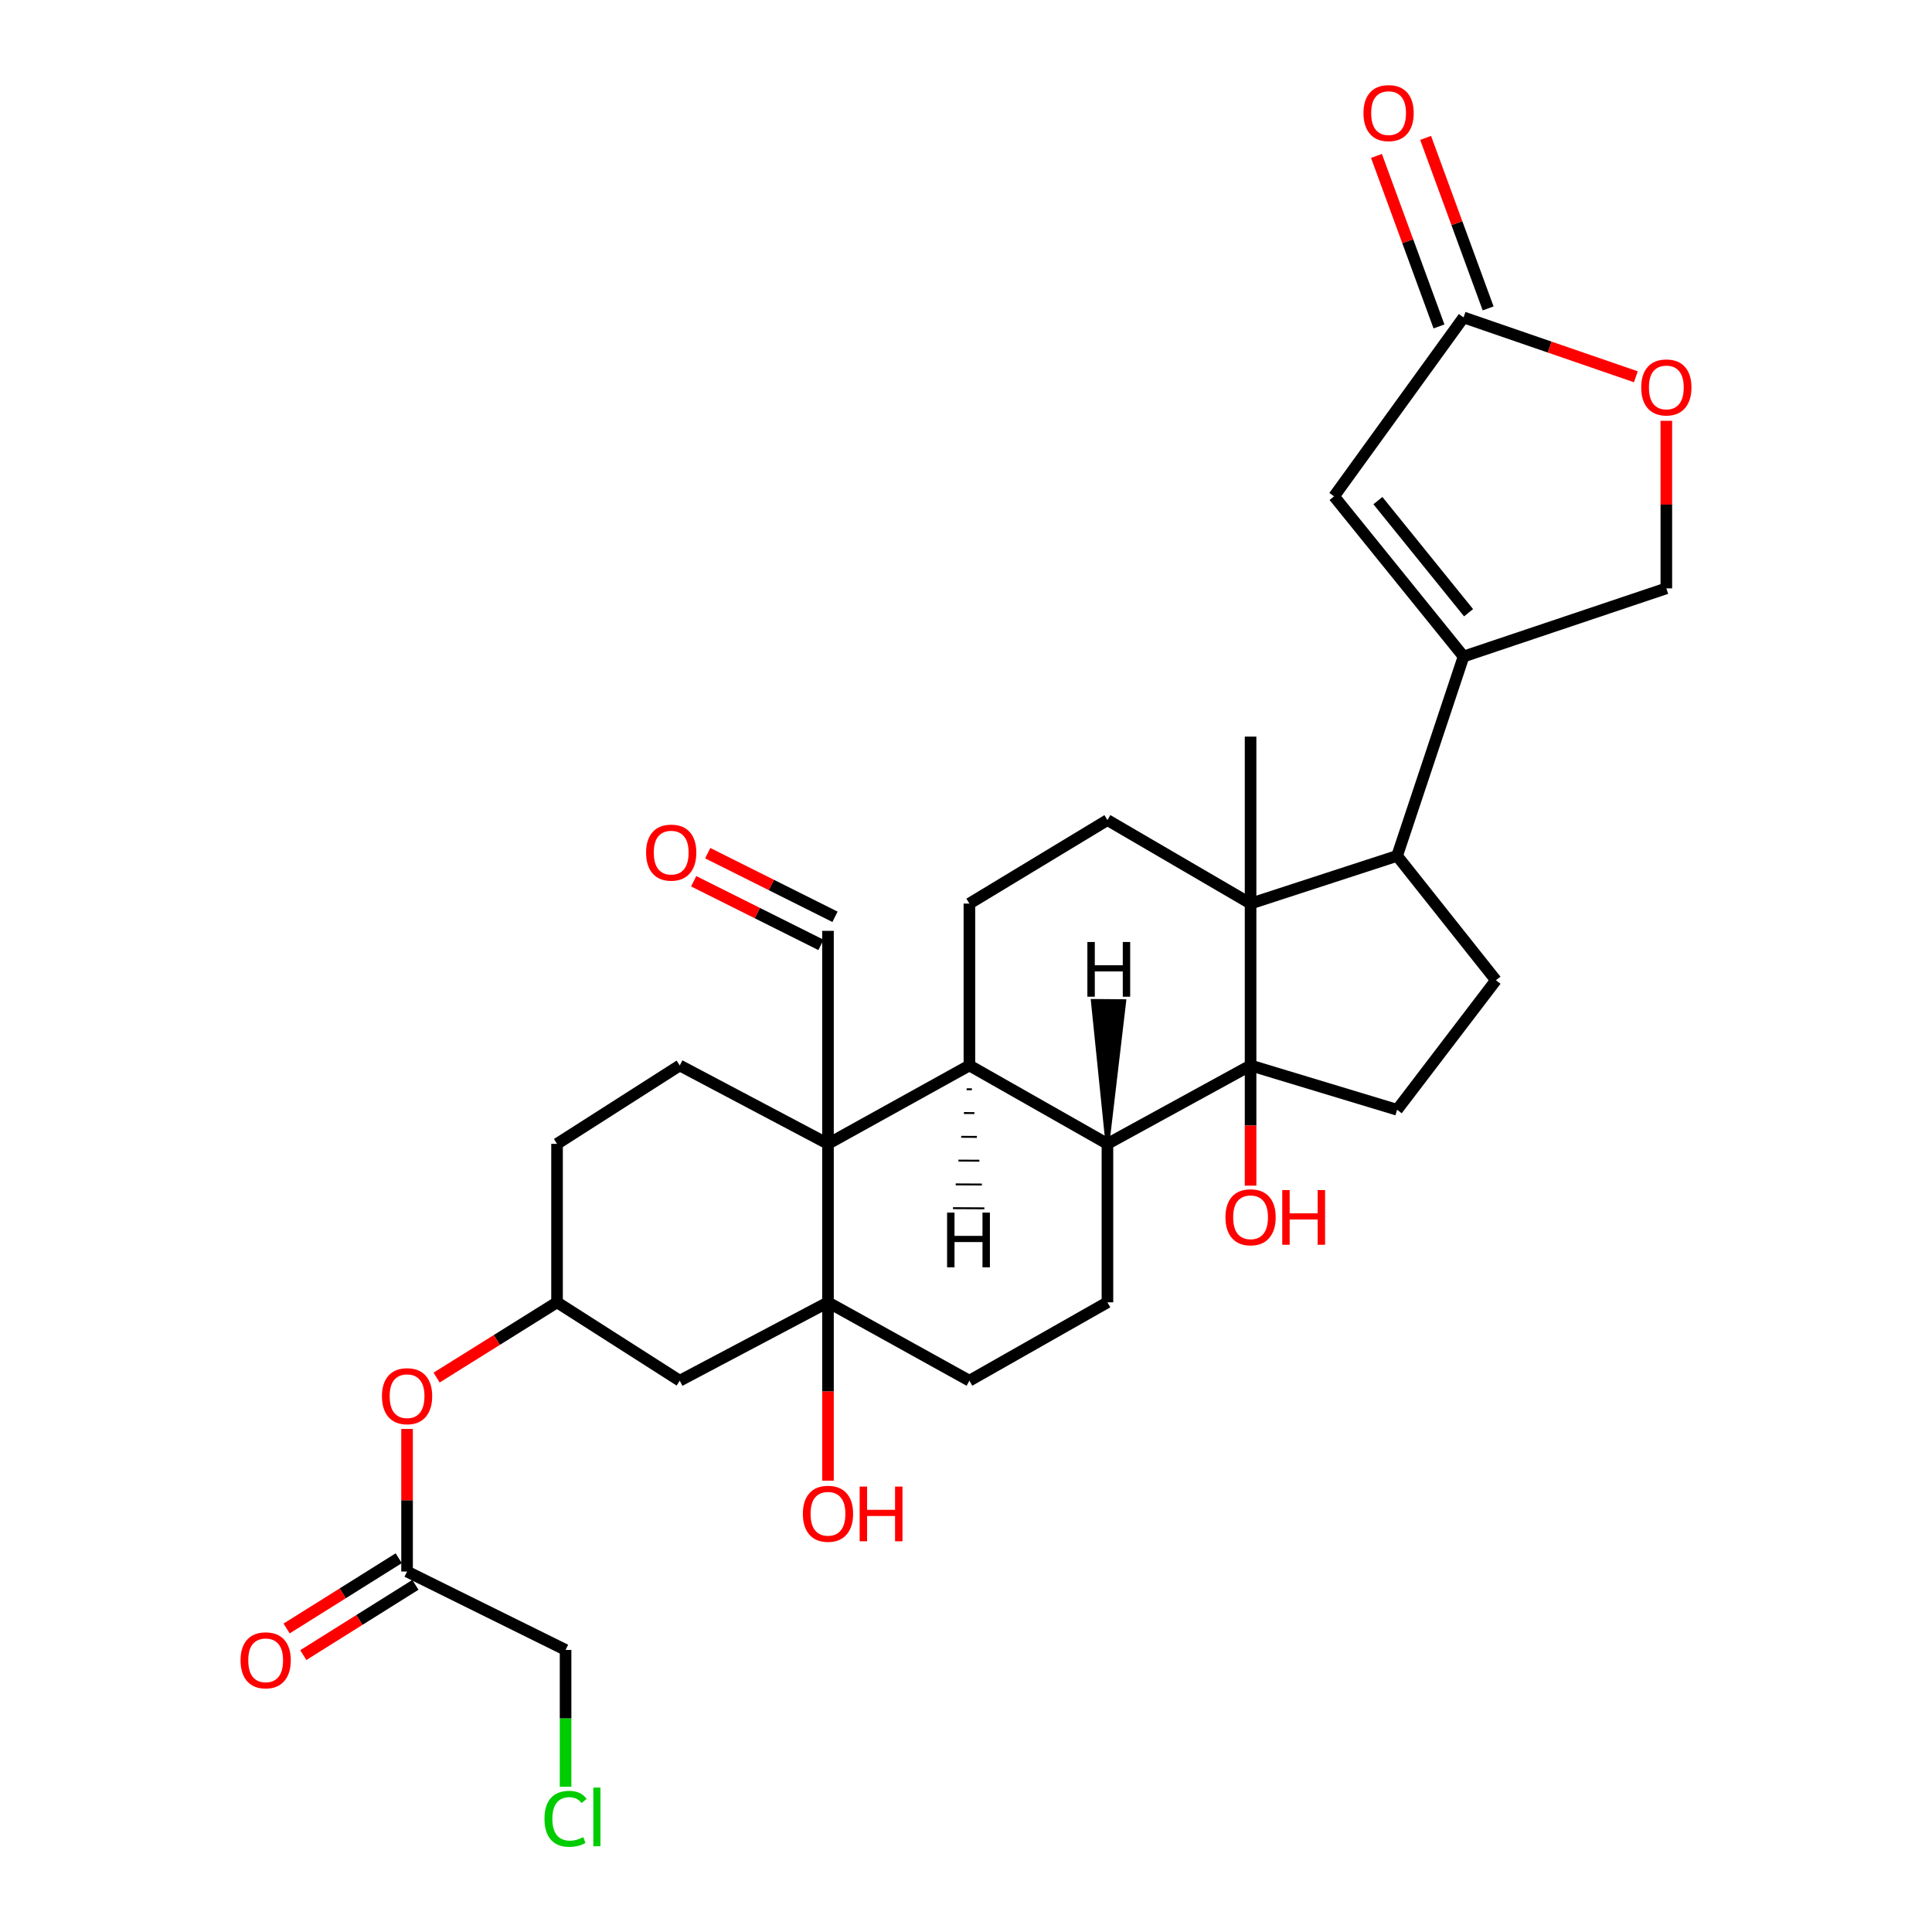 <?xml version='1.0' encoding='iso-8859-1'?>
<svg version='1.1' baseProfile='full'
              xmlns='http://www.w3.org/2000/svg'
                      xmlns:rdkit='http://www.rdkit.org/xml'
                      xmlns:xlink='http://www.w3.org/1999/xlink'
                  xml:space='preserve'
width='1000px' height='1000px' viewBox='0 0 1000 1000'>
<!-- END OF HEADER -->
<rect style='opacity:1.0;fill:#FFFFFF;stroke:none' width='1000' height='1000' x='0' y='0'> </rect>
<path class='bond-0' d='M 647.293,551.482 L 647.293,467.697' style='fill:none;fill-rule:evenodd;stroke:#000000;stroke-width:6px;stroke-linecap:butt;stroke-linejoin:miter;stroke-opacity:1' />
<path class='bond-1' d='M 647.293,551.482 L 573.208,592.056' style='fill:none;fill-rule:evenodd;stroke:#000000;stroke-width:6px;stroke-linecap:butt;stroke-linejoin:miter;stroke-opacity:1' />
<path class='bond-2' d='M 647.293,551.482 L 723.139,574.416' style='fill:none;fill-rule:evenodd;stroke:#000000;stroke-width:6px;stroke-linecap:butt;stroke-linejoin:miter;stroke-opacity:1' />
<path class='bond-3' d='M 647.293,551.482 L 647.293,582.587' style='fill:none;fill-rule:evenodd;stroke:#000000;stroke-width:6px;stroke-linecap:butt;stroke-linejoin:miter;stroke-opacity:1' />
<path class='bond-3' d='M 647.293,582.587 L 647.293,613.692' style='fill:none;fill-rule:evenodd;stroke:#FF0000;stroke-width:6px;stroke-linecap:butt;stroke-linejoin:miter;stroke-opacity:1' />
<path class='bond-4' d='M 428.562,592.056 L 501.761,551.482' style='fill:none;fill-rule:evenodd;stroke:#000000;stroke-width:6px;stroke-linecap:butt;stroke-linejoin:miter;stroke-opacity:1' />
<path class='bond-5' d='M 428.562,592.056 L 351.831,551.482' style='fill:none;fill-rule:evenodd;stroke:#000000;stroke-width:6px;stroke-linecap:butt;stroke-linejoin:miter;stroke-opacity:1' />
<path class='bond-6' d='M 428.562,592.056 L 428.562,481.805' style='fill:none;fill-rule:evenodd;stroke:#000000;stroke-width:6px;stroke-linecap:butt;stroke-linejoin:miter;stroke-opacity:1' />
<path class='bond-7' d='M 428.562,592.056 L 428.562,674.08' style='fill:none;fill-rule:evenodd;stroke:#000000;stroke-width:6px;stroke-linecap:butt;stroke-linejoin:miter;stroke-opacity:1' />
<path class='bond-8' d='M 647.293,467.697 L 723.139,443.002' style='fill:none;fill-rule:evenodd;stroke:#000000;stroke-width:6px;stroke-linecap:butt;stroke-linejoin:miter;stroke-opacity:1' />
<path class='bond-9' d='M 647.293,467.697 L 573.208,424.476' style='fill:none;fill-rule:evenodd;stroke:#000000;stroke-width:6px;stroke-linecap:butt;stroke-linejoin:miter;stroke-opacity:1' />
<path class='bond-10' d='M 647.293,467.697 L 647.293,381.265' style='fill:none;fill-rule:evenodd;stroke:#000000;stroke-width:6px;stroke-linecap:butt;stroke-linejoin:miter;stroke-opacity:1' />
<path class='bond-11' d='M 428.562,674.08 L 501.761,714.645' style='fill:none;fill-rule:evenodd;stroke:#000000;stroke-width:6px;stroke-linecap:butt;stroke-linejoin:miter;stroke-opacity:1' />
<path class='bond-12' d='M 428.562,674.08 L 351.831,714.645' style='fill:none;fill-rule:evenodd;stroke:#000000;stroke-width:6px;stroke-linecap:butt;stroke-linejoin:miter;stroke-opacity:1' />
<path class='bond-13' d='M 428.562,674.08 L 428.562,720.236' style='fill:none;fill-rule:evenodd;stroke:#000000;stroke-width:6px;stroke-linecap:butt;stroke-linejoin:miter;stroke-opacity:1' />
<path class='bond-13' d='M 428.562,720.236 L 428.562,766.392' style='fill:none;fill-rule:evenodd;stroke:#FF0000;stroke-width:6px;stroke-linecap:butt;stroke-linejoin:miter;stroke-opacity:1' />
<path class='bond-14' d='M 501.761,551.482 L 573.208,592.056' style='fill:none;fill-rule:evenodd;stroke:#000000;stroke-width:6px;stroke-linecap:butt;stroke-linejoin:miter;stroke-opacity:1' />
<path class='bond-15' d='M 501.761,551.482 L 501.761,467.697' style='fill:none;fill-rule:evenodd;stroke:#000000;stroke-width:6px;stroke-linecap:butt;stroke-linejoin:miter;stroke-opacity:1' />
<path class='bond-37' d='M 500.343,563.793 L 503.053,563.807' style='fill:none;fill-rule:evenodd;stroke:#000000;stroke-width:1.0px;stroke-linecap:butt;stroke-linejoin:miter;stroke-opacity:1' />
<path class='bond-37' d='M 498.924,576.103 L 504.344,576.131' style='fill:none;fill-rule:evenodd;stroke:#000000;stroke-width:1.0px;stroke-linecap:butt;stroke-linejoin:miter;stroke-opacity:1' />
<path class='bond-37' d='M 497.506,588.414 L 505.635,588.456' style='fill:none;fill-rule:evenodd;stroke:#000000;stroke-width:1.0px;stroke-linecap:butt;stroke-linejoin:miter;stroke-opacity:1' />
<path class='bond-37' d='M 496.087,600.725 L 506.926,600.781' style='fill:none;fill-rule:evenodd;stroke:#000000;stroke-width:1.0px;stroke-linecap:butt;stroke-linejoin:miter;stroke-opacity:1' />
<path class='bond-37' d='M 494.669,613.035 L 508.217,613.105' style='fill:none;fill-rule:evenodd;stroke:#000000;stroke-width:1.0px;stroke-linecap:butt;stroke-linejoin:miter;stroke-opacity:1' />
<path class='bond-37' d='M 493.25,625.346 L 509.508,625.43' style='fill:none;fill-rule:evenodd;stroke:#000000;stroke-width:1.0px;stroke-linecap:butt;stroke-linejoin:miter;stroke-opacity:1' />
<path class='bond-16' d='M 573.208,592.056 L 573.208,674.08' style='fill:none;fill-rule:evenodd;stroke:#000000;stroke-width:6px;stroke-linecap:butt;stroke-linejoin:miter;stroke-opacity:1' />
<path class='bond-38' d='M 573.208,592.056 L 581.907,518.215 L 565.649,518.089 Z' style='fill:#000000;fill-rule:evenodd;fill-opacity:1;stroke:#000000;stroke-width:2px;stroke-linecap:butt;stroke-linejoin:miter;stroke-opacity:1;' />
<path class='bond-17' d='M 757.534,339.806 L 723.139,443.002' style='fill:none;fill-rule:evenodd;stroke:#000000;stroke-width:6px;stroke-linecap:butt;stroke-linejoin:miter;stroke-opacity:1' />
<path class='bond-18' d='M 757.534,339.806 L 690.504,256.905' style='fill:none;fill-rule:evenodd;stroke:#000000;stroke-width:6px;stroke-linecap:butt;stroke-linejoin:miter;stroke-opacity:1' />
<path class='bond-18' d='M 760.123,317.148 L 713.202,259.118' style='fill:none;fill-rule:evenodd;stroke:#000000;stroke-width:6px;stroke-linecap:butt;stroke-linejoin:miter;stroke-opacity:1' />
<path class='bond-19' d='M 757.534,339.806 L 862.492,304.534' style='fill:none;fill-rule:evenodd;stroke:#000000;stroke-width:6px;stroke-linecap:butt;stroke-linejoin:miter;stroke-opacity:1' />
<path class='bond-20' d='M 723.139,443.002 L 774.29,507.385' style='fill:none;fill-rule:evenodd;stroke:#000000;stroke-width:6px;stroke-linecap:butt;stroke-linejoin:miter;stroke-opacity:1' />
<path class='bond-21' d='M 690.504,256.905 L 757.534,164.295' style='fill:none;fill-rule:evenodd;stroke:#000000;stroke-width:6px;stroke-linecap:butt;stroke-linejoin:miter;stroke-opacity:1' />
<path class='bond-22' d='M 770.255,159.631 L 754.076,115.503' style='fill:none;fill-rule:evenodd;stroke:#000000;stroke-width:6px;stroke-linecap:butt;stroke-linejoin:miter;stroke-opacity:1' />
<path class='bond-22' d='M 754.076,115.503 L 737.897,71.376' style='fill:none;fill-rule:evenodd;stroke:#FF0000;stroke-width:6px;stroke-linecap:butt;stroke-linejoin:miter;stroke-opacity:1' />
<path class='bond-22' d='M 744.814,168.959 L 728.634,124.831' style='fill:none;fill-rule:evenodd;stroke:#000000;stroke-width:6px;stroke-linecap:butt;stroke-linejoin:miter;stroke-opacity:1' />
<path class='bond-22' d='M 728.634,124.831 L 712.455,80.704' style='fill:none;fill-rule:evenodd;stroke:#FF0000;stroke-width:6px;stroke-linecap:butt;stroke-linejoin:miter;stroke-opacity:1' />
<path class='bond-23' d='M 757.534,164.295 L 802.126,179.657' style='fill:none;fill-rule:evenodd;stroke:#000000;stroke-width:6px;stroke-linecap:butt;stroke-linejoin:miter;stroke-opacity:1' />
<path class='bond-23' d='M 802.126,179.657 L 846.717,195.018' style='fill:none;fill-rule:evenodd;stroke:#FF0000;stroke-width:6px;stroke-linecap:butt;stroke-linejoin:miter;stroke-opacity:1' />
<path class='bond-24' d='M 723.139,574.416 L 774.29,507.385' style='fill:none;fill-rule:evenodd;stroke:#000000;stroke-width:6px;stroke-linecap:butt;stroke-linejoin:miter;stroke-opacity:1' />
<path class='bond-25' d='M 573.208,424.476 L 501.761,467.697' style='fill:none;fill-rule:evenodd;stroke:#000000;stroke-width:6px;stroke-linecap:butt;stroke-linejoin:miter;stroke-opacity:1' />
<path class='bond-26' d='M 351.831,714.645 L 288.323,674.08' style='fill:none;fill-rule:evenodd;stroke:#000000;stroke-width:6px;stroke-linecap:butt;stroke-linejoin:miter;stroke-opacity:1' />
<path class='bond-27' d='M 351.831,551.482 L 288.323,592.056' style='fill:none;fill-rule:evenodd;stroke:#000000;stroke-width:6px;stroke-linecap:butt;stroke-linejoin:miter;stroke-opacity:1' />
<path class='bond-28' d='M 862.492,217.814 L 862.492,261.174' style='fill:none;fill-rule:evenodd;stroke:#FF0000;stroke-width:6px;stroke-linecap:butt;stroke-linejoin:miter;stroke-opacity:1' />
<path class='bond-28' d='M 862.492,261.174 L 862.492,304.534' style='fill:none;fill-rule:evenodd;stroke:#000000;stroke-width:6px;stroke-linecap:butt;stroke-linejoin:miter;stroke-opacity:1' />
<path class='bond-29' d='M 573.208,674.08 L 501.761,714.645' style='fill:none;fill-rule:evenodd;stroke:#000000;stroke-width:6px;stroke-linecap:butt;stroke-linejoin:miter;stroke-opacity:1' />
<path class='bond-30' d='M 210.698,813.424 L 210.698,776.52' style='fill:none;fill-rule:evenodd;stroke:#000000;stroke-width:6px;stroke-linecap:butt;stroke-linejoin:miter;stroke-opacity:1' />
<path class='bond-30' d='M 210.698,776.52 L 210.698,739.616' style='fill:none;fill-rule:evenodd;stroke:#FF0000;stroke-width:6px;stroke-linecap:butt;stroke-linejoin:miter;stroke-opacity:1' />
<path class='bond-31' d='M 206.381,806.536 L 177.366,824.72' style='fill:none;fill-rule:evenodd;stroke:#000000;stroke-width:6px;stroke-linecap:butt;stroke-linejoin:miter;stroke-opacity:1' />
<path class='bond-31' d='M 177.366,824.72 L 148.35,842.903' style='fill:none;fill-rule:evenodd;stroke:#FF0000;stroke-width:6px;stroke-linecap:butt;stroke-linejoin:miter;stroke-opacity:1' />
<path class='bond-31' d='M 215.015,820.313 L 186,838.496' style='fill:none;fill-rule:evenodd;stroke:#000000;stroke-width:6px;stroke-linecap:butt;stroke-linejoin:miter;stroke-opacity:1' />
<path class='bond-31' d='M 186,838.496 L 156.984,856.68' style='fill:none;fill-rule:evenodd;stroke:#FF0000;stroke-width:6px;stroke-linecap:butt;stroke-linejoin:miter;stroke-opacity:1' />
<path class='bond-32' d='M 210.698,813.424 L 292.74,853.998' style='fill:none;fill-rule:evenodd;stroke:#000000;stroke-width:6px;stroke-linecap:butt;stroke-linejoin:miter;stroke-opacity:1' />
<path class='bond-33' d='M 432.198,474.534 L 399.258,458.065' style='fill:none;fill-rule:evenodd;stroke:#000000;stroke-width:6px;stroke-linecap:butt;stroke-linejoin:miter;stroke-opacity:1' />
<path class='bond-33' d='M 399.258,458.065 L 366.318,441.595' style='fill:none;fill-rule:evenodd;stroke:#FF0000;stroke-width:6px;stroke-linecap:butt;stroke-linejoin:miter;stroke-opacity:1' />
<path class='bond-33' d='M 424.926,489.076 L 391.987,472.607' style='fill:none;fill-rule:evenodd;stroke:#000000;stroke-width:6px;stroke-linecap:butt;stroke-linejoin:miter;stroke-opacity:1' />
<path class='bond-33' d='M 391.987,472.607 L 359.047,456.137' style='fill:none;fill-rule:evenodd;stroke:#FF0000;stroke-width:6px;stroke-linecap:butt;stroke-linejoin:miter;stroke-opacity:1' />
<path class='bond-34' d='M 288.323,674.08 L 257.155,693.556' style='fill:none;fill-rule:evenodd;stroke:#000000;stroke-width:6px;stroke-linecap:butt;stroke-linejoin:miter;stroke-opacity:1' />
<path class='bond-34' d='M 257.155,693.556 L 225.987,713.032' style='fill:none;fill-rule:evenodd;stroke:#FF0000;stroke-width:6px;stroke-linecap:butt;stroke-linejoin:miter;stroke-opacity:1' />
<path class='bond-35' d='M 288.323,674.08 L 288.323,592.056' style='fill:none;fill-rule:evenodd;stroke:#000000;stroke-width:6px;stroke-linecap:butt;stroke-linejoin:miter;stroke-opacity:1' />
<path class='bond-36' d='M 292.74,924.81 L 292.74,889.404' style='fill:none;fill-rule:evenodd;stroke:#00CC00;stroke-width:6px;stroke-linecap:butt;stroke-linejoin:miter;stroke-opacity:1' />
<path class='bond-36' d='M 292.74,889.404 L 292.74,853.998' style='fill:none;fill-rule:evenodd;stroke:#000000;stroke-width:6px;stroke-linecap:butt;stroke-linejoin:miter;stroke-opacity:1' />
<path  class='atom-15' d='M 849.492 200.532
Q 849.492 193.732, 852.852 189.932
Q 856.212 186.132, 862.492 186.132
Q 868.772 186.132, 872.132 189.932
Q 875.492 193.732, 875.492 200.532
Q 875.492 207.412, 872.092 211.332
Q 868.692 215.212, 862.492 215.212
Q 856.252 215.212, 852.852 211.332
Q 849.492 207.452, 849.492 200.532
M 862.492 212.012
Q 866.812 212.012, 869.132 209.132
Q 871.492 206.212, 871.492 200.532
Q 871.492 194.972, 869.132 192.172
Q 866.812 189.332, 862.492 189.332
Q 858.172 189.332, 855.812 192.132
Q 853.492 194.932, 853.492 200.532
Q 853.492 206.252, 855.812 209.132
Q 858.172 212.012, 862.492 212.012
' fill='#FF0000'/>
<path  class='atom-23' d='M 197.698 722.665
Q 197.698 715.865, 201.058 712.065
Q 204.418 708.265, 210.698 708.265
Q 216.978 708.265, 220.338 712.065
Q 223.698 715.865, 223.698 722.665
Q 223.698 729.545, 220.298 733.465
Q 216.898 737.345, 210.698 737.345
Q 204.458 737.345, 201.058 733.465
Q 197.698 729.585, 197.698 722.665
M 210.698 734.145
Q 215.018 734.145, 217.338 731.265
Q 219.698 728.345, 219.698 722.665
Q 219.698 717.105, 217.338 714.305
Q 215.018 711.465, 210.698 711.465
Q 206.378 711.465, 204.018 714.265
Q 201.698 717.065, 201.698 722.665
Q 201.698 728.385, 204.018 731.265
Q 206.378 734.145, 210.698 734.145
' fill='#FF0000'/>
<path  class='atom-24' d='M 705.731 58.541
Q 705.731 51.742, 709.091 47.941
Q 712.451 44.142, 718.731 44.142
Q 725.011 44.142, 728.371 47.941
Q 731.731 51.742, 731.731 58.541
Q 731.731 65.421, 728.331 69.341
Q 724.931 73.222, 718.731 73.222
Q 712.491 73.222, 709.091 69.341
Q 705.731 65.462, 705.731 58.541
M 718.731 70.022
Q 723.051 70.022, 725.371 67.141
Q 727.731 64.222, 727.731 58.541
Q 727.731 52.981, 725.371 50.181
Q 723.051 47.342, 718.731 47.342
Q 714.411 47.342, 712.051 50.142
Q 709.731 52.941, 709.731 58.541
Q 709.731 64.261, 712.051 67.141
Q 714.411 70.022, 718.731 70.022
' fill='#FF0000'/>
<path  class='atom-25' d='M 634.293 630.055
Q 634.293 623.255, 637.653 619.455
Q 641.013 615.655, 647.293 615.655
Q 653.573 615.655, 656.933 619.455
Q 660.293 623.255, 660.293 630.055
Q 660.293 636.935, 656.893 640.855
Q 653.493 644.735, 647.293 644.735
Q 641.053 644.735, 637.653 640.855
Q 634.293 636.975, 634.293 630.055
M 647.293 641.535
Q 651.613 641.535, 653.933 638.655
Q 656.293 635.735, 656.293 630.055
Q 656.293 624.495, 653.933 621.695
Q 651.613 618.855, 647.293 618.855
Q 642.973 618.855, 640.613 621.655
Q 638.293 624.455, 638.293 630.055
Q 638.293 635.775, 640.613 638.655
Q 642.973 641.535, 647.293 641.535
' fill='#FF0000'/>
<path  class='atom-25' d='M 663.693 615.975
L 667.533 615.975
L 667.533 628.015
L 682.013 628.015
L 682.013 615.975
L 685.853 615.975
L 685.853 644.295
L 682.013 644.295
L 682.013 631.215
L 667.533 631.215
L 667.533 644.295
L 663.693 644.295
L 663.693 615.975
' fill='#FF0000'/>
<path  class='atom-26' d='M 124.508 859.372
Q 124.508 852.572, 127.868 848.772
Q 131.228 844.972, 137.508 844.972
Q 143.788 844.972, 147.148 848.772
Q 150.508 852.572, 150.508 859.372
Q 150.508 866.252, 147.108 870.172
Q 143.708 874.052, 137.508 874.052
Q 131.268 874.052, 127.868 870.172
Q 124.508 866.292, 124.508 859.372
M 137.508 870.852
Q 141.828 870.852, 144.148 867.972
Q 146.508 865.052, 146.508 859.372
Q 146.508 853.812, 144.148 851.012
Q 141.828 848.172, 137.508 848.172
Q 133.188 848.172, 130.828 850.972
Q 128.508 853.772, 128.508 859.372
Q 128.508 865.092, 130.828 867.972
Q 133.188 870.852, 137.508 870.852
' fill='#FF0000'/>
<path  class='atom-27' d='M 415.562 783.526
Q 415.562 776.726, 418.922 772.926
Q 422.282 769.126, 428.562 769.126
Q 434.842 769.126, 438.202 772.926
Q 441.562 776.726, 441.562 783.526
Q 441.562 790.406, 438.162 794.326
Q 434.762 798.206, 428.562 798.206
Q 422.322 798.206, 418.922 794.326
Q 415.562 790.446, 415.562 783.526
M 428.562 795.006
Q 432.882 795.006, 435.202 792.126
Q 437.562 789.206, 437.562 783.526
Q 437.562 777.966, 435.202 775.166
Q 432.882 772.326, 428.562 772.326
Q 424.242 772.326, 421.882 775.126
Q 419.562 777.926, 419.562 783.526
Q 419.562 789.246, 421.882 792.126
Q 424.242 795.006, 428.562 795.006
' fill='#FF0000'/>
<path  class='atom-27' d='M 444.962 769.446
L 448.802 769.446
L 448.802 781.486
L 463.282 781.486
L 463.282 769.446
L 467.122 769.446
L 467.122 797.766
L 463.282 797.766
L 463.282 784.686
L 448.802 784.686
L 448.802 797.766
L 444.962 797.766
L 444.962 769.446
' fill='#FF0000'/>
<path  class='atom-28' d='M 334.414 441.312
Q 334.414 434.512, 337.774 430.712
Q 341.134 426.912, 347.414 426.912
Q 353.694 426.912, 357.054 430.712
Q 360.414 434.512, 360.414 441.312
Q 360.414 448.192, 357.014 452.112
Q 353.614 455.992, 347.414 455.992
Q 341.174 455.992, 337.774 452.112
Q 334.414 448.232, 334.414 441.312
M 347.414 452.792
Q 351.734 452.792, 354.054 449.912
Q 356.414 446.992, 356.414 441.312
Q 356.414 435.752, 354.054 432.952
Q 351.734 430.112, 347.414 430.112
Q 343.094 430.112, 340.734 432.912
Q 338.414 435.712, 338.414 441.312
Q 338.414 447.032, 340.734 449.912
Q 343.094 452.792, 347.414 452.792
' fill='#FF0000'/>
<path  class='atom-31' d='M 281.82 941.41
Q 281.82 934.37, 285.1 930.69
Q 288.42 926.97, 294.7 926.97
Q 300.54 926.97, 303.66 931.09
L 301.02 933.25
Q 298.74 930.25, 294.7 930.25
Q 290.42 930.25, 288.14 933.13
Q 285.9 935.97, 285.9 941.41
Q 285.9 947.01, 288.22 949.89
Q 290.58 952.77, 295.14 952.77
Q 298.26 952.77, 301.9 950.89
L 303.02 953.89
Q 301.54 954.85, 299.3 955.41
Q 297.06 955.97, 294.58 955.97
Q 288.42 955.97, 285.1 952.21
Q 281.82 948.45, 281.82 941.41
' fill='#00CC00'/>
<path  class='atom-31' d='M 307.1 925.25
L 310.78 925.25
L 310.78 955.61
L 307.1 955.61
L 307.1 925.25
' fill='#00CC00'/>
<path  class='atom-33' d='M 490.214 627.646
L 494.054 627.646
L 494.054 639.686
L 508.534 639.686
L 508.534 627.646
L 512.374 627.646
L 512.374 655.966
L 508.534 655.966
L 508.534 642.886
L 494.054 642.886
L 494.054 655.966
L 490.214 655.966
L 490.214 627.646
' fill='#000000'/>
<path  class='atom-34' d='M 562.825 487.574
L 566.665 487.574
L 566.665 499.614
L 581.145 499.614
L 581.145 487.574
L 584.985 487.574
L 584.985 515.894
L 581.145 515.894
L 581.145 502.814
L 566.665 502.814
L 566.665 515.894
L 562.825 515.894
L 562.825 487.574
' fill='#000000'/>
</svg>
